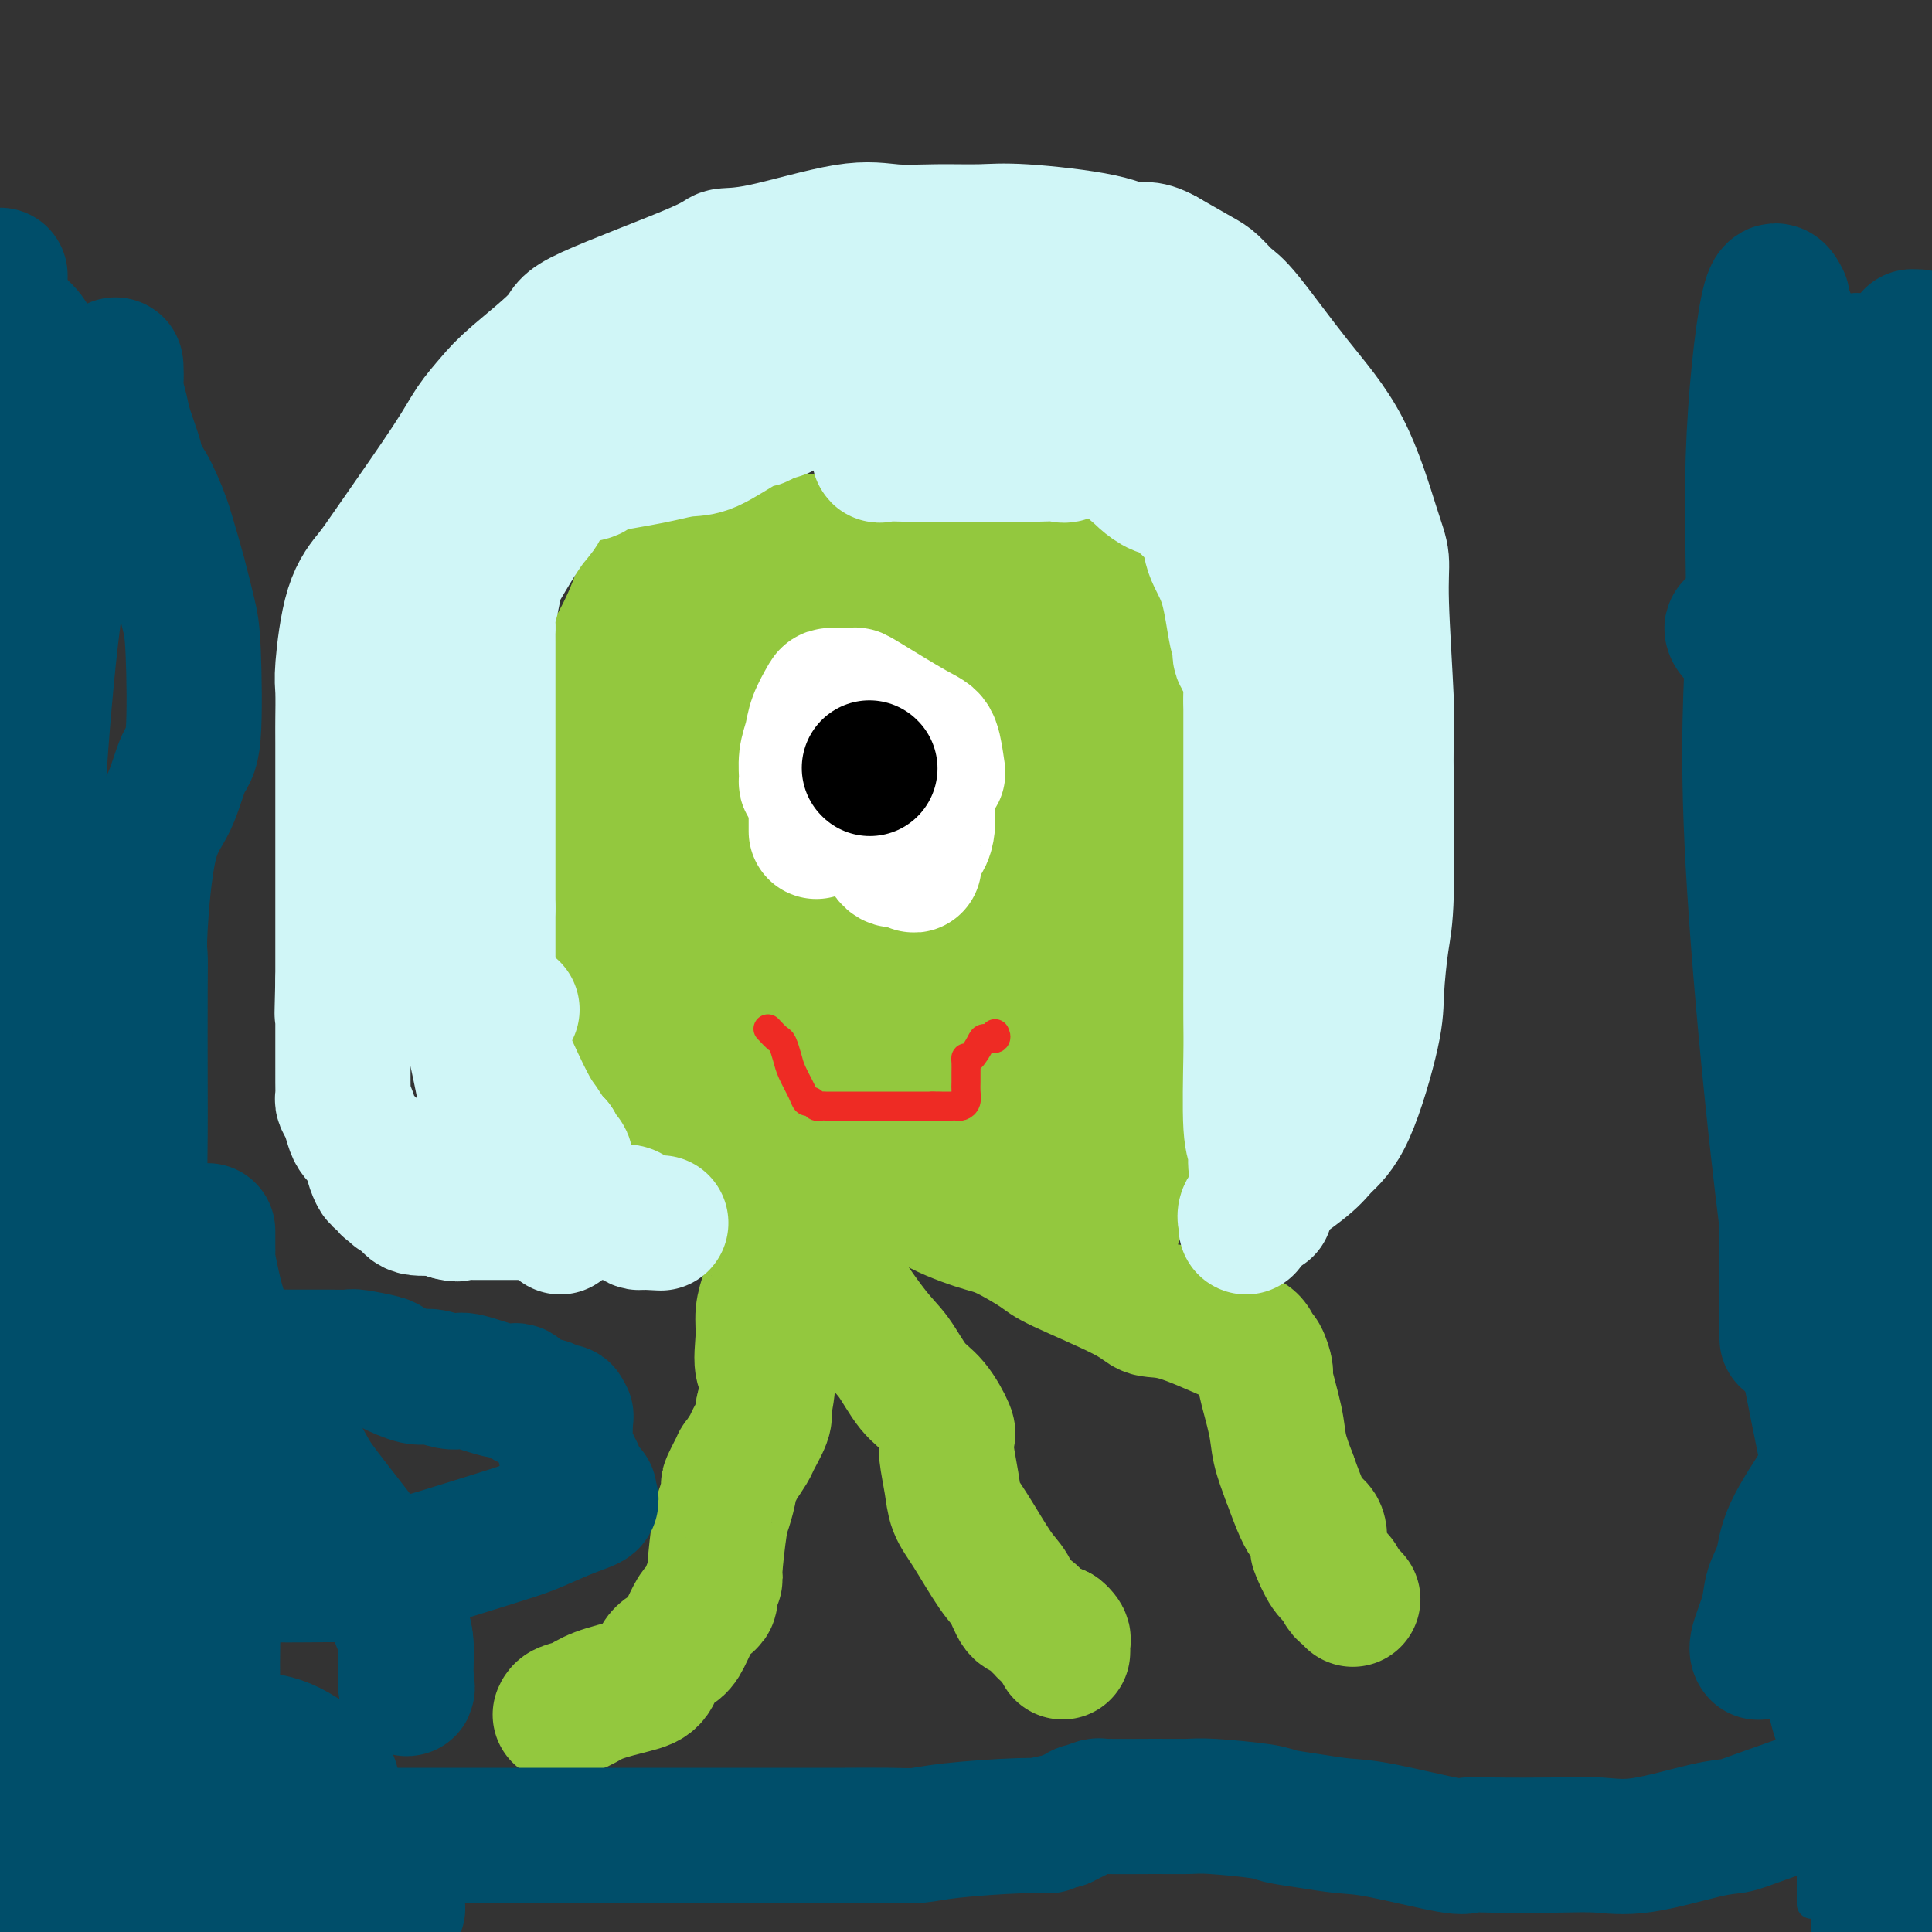<svg viewBox='0 0 400 400' version='1.1' xmlns='http://www.w3.org/2000/svg' xmlns:xlink='http://www.w3.org/1999/xlink'><rect x="0" y="0" width="400" height="400" fill="#333333" stroke="none"/><g fill='none' stroke='#93C83E' stroke-width='28' stroke-linecap='round' stroke-linejoin='round'><path d='M116,355c0.155,-0.356 0.311,-0.712 1,-1c0.689,-0.288 1.913,-0.507 3,-1c1.087,-0.493 2.038,-1.258 4,-2c1.962,-0.742 4.934,-1.460 7,-2c2.066,-0.540 3.226,-0.901 4,-2c0.774,-1.099 1.163,-2.935 2,-4c0.837,-1.065 2.122,-1.360 3,-2c0.878,-0.640 1.350,-1.624 2,-3c0.650,-1.376 1.480,-3.145 2,-4c0.520,-0.855 0.732,-0.797 1,-1c0.268,-0.203 0.593,-0.666 1,-1c0.407,-0.334 0.897,-0.537 1,-1c0.103,-0.463 -0.180,-1.185 0,-2c0.180,-0.815 0.823,-1.722 1,-2c0.177,-0.278 -0.112,0.073 0,-2c0.112,-2.073 0.627,-6.571 1,-9c0.373,-2.429 0.606,-2.788 1,-4c0.394,-1.212 0.950,-3.277 1,-4c0.050,-0.723 -0.405,-0.103 0,-1c0.405,-0.897 1.671,-3.311 2,-4c0.329,-0.689 -0.279,0.349 0,0c0.279,-0.349 1.446,-2.083 2,-3c0.554,-0.917 0.495,-1.016 1,-2c0.505,-0.984 1.573,-2.853 2,-4c0.427,-1.147 0.214,-1.574 0,-2'/><path d='M158,292c1.853,-7.929 0.485,-7.751 0,-9c-0.485,-1.249 -0.088,-3.925 0,-6c0.088,-2.075 -0.134,-3.549 0,-5c0.134,-1.451 0.624,-2.880 1,-4c0.376,-1.120 0.637,-1.931 1,-3c0.363,-1.069 0.829,-2.398 1,-3c0.171,-0.602 0.046,-0.479 0,-1c-0.046,-0.521 -0.012,-1.685 0,-2c0.012,-0.315 0.003,0.219 0,0c-0.003,-0.219 -0.001,-1.192 0,-2c0.001,-0.808 0.000,-1.451 0,-2c-0.000,-0.549 -0.000,-1.005 0,-2c0.000,-0.995 0.000,-2.529 0,-3c-0.000,-0.471 -0.000,0.121 0,0c0.000,-0.121 0.000,-0.956 0,-1c-0.000,-0.044 -0.000,0.702 0,1c0.000,0.298 0.000,0.149 0,0'/><path d='M164,255c0.220,0.000 0.441,0.000 1,0c0.559,-0.000 1.457,-0.002 2,0c0.543,0.002 0.733,0.006 1,0c0.267,-0.006 0.612,-0.023 1,0c0.388,0.023 0.819,0.087 1,0c0.181,-0.087 0.113,-0.326 0,0c-0.113,0.326 -0.271,1.218 0,2c0.271,0.782 0.970,1.455 1,2c0.030,0.545 -0.611,0.961 1,4c1.611,3.039 5.472,8.699 8,12c2.528,3.301 3.721,4.243 5,6c1.279,1.757 2.644,4.329 4,6c1.356,1.671 2.702,2.440 4,4c1.298,1.560 2.547,3.911 3,5c0.453,1.089 0.109,0.917 0,1c-0.109,0.083 0.016,0.422 0,1c-0.016,0.578 -0.174,1.394 0,3c0.174,1.606 0.679,4.003 1,6c0.321,1.997 0.456,3.593 1,5c0.544,1.407 1.496,2.624 3,5c1.504,2.376 3.558,5.911 5,8c1.442,2.089 2.270,2.730 3,4c0.730,1.270 1.361,3.167 2,4c0.639,0.833 1.284,0.601 2,1c0.716,0.399 1.501,1.427 2,2c0.499,0.573 0.711,0.690 1,1c0.289,0.310 0.655,0.814 1,1c0.345,0.186 0.670,0.053 1,0c0.330,-0.053 0.665,-0.027 1,0'/><path d='M219,338c1.464,1.182 1.124,1.636 1,2c-0.124,0.364 -0.033,0.636 0,1c0.033,0.364 0.010,0.818 0,1c-0.010,0.182 -0.005,0.091 0,0'/><path d='M180,245c0.002,-0.340 0.004,-0.680 0,-1c-0.004,-0.320 -0.013,-0.622 0,-1c0.013,-0.378 0.050,-0.834 0,-1c-0.050,-0.166 -0.185,-0.044 0,0c0.185,0.044 0.689,0.010 1,0c0.311,-0.010 0.427,0.006 1,0c0.573,-0.006 1.603,-0.032 2,0c0.397,0.032 0.160,0.124 1,1c0.840,0.876 2.755,2.536 4,3c1.245,0.464 1.818,-0.269 2,0c0.182,0.269 -0.029,1.538 2,3c2.029,1.462 6.298,3.115 9,4c2.702,0.885 3.838,1.001 6,2c2.162,0.999 5.349,2.880 7,4c1.651,1.120 1.766,1.477 5,3c3.234,1.523 9.586,4.211 13,6c3.414,1.789 3.888,2.677 5,3c1.112,0.323 2.861,0.080 6,1c3.139,0.920 7.667,3.004 10,4c2.333,0.996 2.472,0.905 3,1c0.528,0.095 1.446,0.376 2,1c0.554,0.624 0.744,1.590 1,2c0.256,0.410 0.579,0.264 1,1c0.421,0.736 0.942,2.355 1,3c0.058,0.645 -0.345,0.317 0,2c0.345,1.683 1.439,5.376 2,8c0.561,2.624 0.589,4.178 1,6c0.411,1.822 1.206,3.911 2,6'/><path d='M267,306c2.333,6.452 3.167,8.082 4,9c0.833,0.918 1.666,1.124 2,2c0.334,0.876 0.170,2.424 0,3c-0.170,0.576 -0.344,0.182 0,1c0.344,0.818 1.206,2.850 2,4c0.794,1.150 1.519,1.419 2,2c0.481,0.581 0.716,1.475 1,2c0.284,0.525 0.615,0.680 1,1c0.385,0.320 0.824,0.806 1,1c0.176,0.194 0.088,0.097 0,0'/><path d='M156,247c-0.062,-0.505 -0.124,-1.011 0,-1c0.124,0.011 0.436,0.537 0,0c-0.436,-0.537 -1.618,-2.138 -2,-3c-0.382,-0.862 0.035,-0.986 -1,-2c-1.035,-1.014 -3.523,-2.918 -5,-4c-1.477,-1.082 -1.944,-1.344 -5,-5c-3.056,-3.656 -8.700,-10.708 -12,-15c-3.300,-4.292 -4.257,-5.825 -5,-7c-0.743,-1.175 -1.271,-1.994 -2,-6c-0.729,-4.006 -1.660,-11.200 -2,-14c-0.340,-2.800 -0.090,-1.205 0,-3c0.090,-1.795 0.022,-6.981 0,-10c-0.022,-3.019 0.004,-3.870 0,-6c-0.004,-2.130 -0.039,-5.540 0,-8c0.039,-2.460 0.151,-3.972 0,-5c-0.151,-1.028 -0.566,-1.574 0,-5c0.566,-3.426 2.113,-9.732 3,-13c0.887,-3.268 1.113,-3.499 2,-5c0.887,-1.501 2.436,-4.272 4,-8c1.564,-3.728 3.144,-8.414 4,-11c0.856,-2.586 0.989,-3.071 1,-4c0.011,-0.929 -0.100,-2.300 0,-3c0.100,-0.700 0.412,-0.727 1,-1c0.588,-0.273 1.454,-0.792 2,-1c0.546,-0.208 0.773,-0.104 1,0'/><path d='M140,107c0.876,-0.362 1.064,-0.266 3,0c1.936,0.266 5.618,0.702 8,1c2.382,0.298 3.463,0.457 5,1c1.537,0.543 3.530,1.470 5,2c1.470,0.530 2.416,0.663 5,1c2.584,0.337 6.807,0.877 9,1c2.193,0.123 2.358,-0.171 5,0c2.642,0.171 7.762,0.806 11,1c3.238,0.194 4.594,-0.054 6,0c1.406,0.054 2.863,0.410 6,1c3.137,0.590 7.956,1.415 10,2c2.044,0.585 1.314,0.929 2,1c0.686,0.071 2.790,-0.133 4,0c1.210,0.133 1.528,0.603 2,1c0.472,0.397 1.100,0.720 2,1c0.900,0.280 2.072,0.516 3,1c0.928,0.484 1.611,1.214 2,2c0.389,0.786 0.482,1.626 1,3c0.518,1.374 1.459,3.280 2,5c0.541,1.720 0.681,3.254 1,5c0.319,1.746 0.818,3.703 1,6c0.182,2.297 0.049,4.934 0,7c-0.049,2.066 -0.013,3.563 0,4c0.013,0.437 0.004,-0.185 0,0c-0.004,0.185 -0.001,1.177 0,2c0.001,0.823 0.000,1.478 0,2c-0.000,0.522 -0.000,0.910 0,3c0.000,2.090 0.000,5.883 0,8c-0.000,2.117 -0.000,2.559 0,3'/><path d='M233,171c0.000,5.322 -0.000,4.126 0,4c0.000,-0.126 0.000,0.817 0,2c-0.000,1.183 -0.000,2.606 0,4c0.000,1.394 0.000,2.759 0,3c0.000,0.241 0.000,-0.640 0,0c-0.000,0.640 -0.000,2.802 0,4c0.000,1.198 0.000,1.432 0,2c-0.000,0.568 -0.000,1.471 0,3c0.000,1.529 0.000,3.683 0,5c-0.000,1.317 -0.000,1.796 0,3c0.000,1.204 0.000,3.132 0,4c-0.000,0.868 -0.000,0.676 0,1c0.000,0.324 0.000,1.166 0,2c-0.000,0.834 -0.000,1.661 0,2c0.000,0.339 0.000,0.189 0,1c-0.000,0.811 -0.000,2.583 0,4c0.000,1.417 0.000,2.481 0,3c-0.000,0.519 -0.000,0.494 0,2c0.000,1.506 0.000,4.544 0,6c-0.000,1.456 -0.000,1.331 0,2c0.000,0.669 0.000,2.132 0,3c-0.000,0.868 -0.000,1.140 0,2c0.000,0.860 0.001,2.307 0,3c-0.001,0.693 -0.003,0.630 0,1c0.003,0.370 0.012,1.171 0,2c-0.012,0.829 -0.044,1.686 0,2c0.044,0.314 0.166,0.084 0,0c-0.166,-0.084 -0.619,-0.024 -1,0c-0.381,0.024 -0.691,0.012 -1,0'/><path d='M231,241c-0.309,11.007 -0.083,3.526 0,1c0.083,-2.526 0.022,-0.096 0,1c-0.022,1.096 -0.006,0.857 0,1c0.006,0.143 0.002,0.668 0,1c-0.002,0.332 -0.001,0.470 0,1c0.001,0.530 0.002,1.452 0,2c-0.002,0.548 -0.007,0.723 0,1c0.007,0.277 0.027,0.654 0,1c-0.027,0.346 -0.101,0.659 0,1c0.101,0.341 0.377,0.711 0,1c-0.377,0.289 -1.406,0.496 -2,0c-0.594,-0.496 -0.754,-1.695 -1,-2c-0.246,-0.305 -0.577,0.286 -2,-1c-1.423,-1.286 -3.939,-4.447 -5,-6c-1.061,-1.553 -0.667,-1.498 -1,-2c-0.333,-0.502 -1.393,-1.560 -2,-2c-0.607,-0.440 -0.763,-0.261 -1,0c-0.237,0.261 -0.557,0.606 -1,1c-0.443,0.394 -1.008,0.838 -1,1c0.008,0.162 0.589,0.044 0,0c-0.589,-0.044 -2.350,-0.012 -3,0c-0.650,0.012 -0.191,0.003 -3,0c-2.809,-0.003 -8.887,-0.001 -12,0c-3.113,0.001 -3.261,0.000 -4,0c-0.739,-0.000 -2.068,-0.000 -3,0c-0.932,0.000 -1.466,0.000 -2,0'/><path d='M188,241c-4.819,0.309 -1.865,0.083 -1,0c0.865,-0.083 -0.359,-0.022 -1,0c-0.641,0.022 -0.697,0.006 -1,0c-0.303,-0.006 -0.851,-0.003 -1,0c-0.149,0.003 0.101,0.005 0,0c-0.101,-0.005 -0.551,-0.018 -1,0c-0.449,0.018 -0.895,0.065 -1,0c-0.105,-0.065 0.133,-0.244 0,-1c-0.133,-0.756 -0.635,-2.090 -2,-3c-1.365,-0.910 -3.593,-1.396 -5,-2c-1.407,-0.604 -1.994,-1.325 -4,-2c-2.006,-0.675 -5.431,-1.302 -7,-2c-1.569,-0.698 -1.282,-1.467 -2,-2c-0.718,-0.533 -2.441,-0.831 -3,-1c-0.559,-0.169 0.047,-0.209 0,-1c-0.047,-0.791 -0.748,-2.332 -1,-3c-0.252,-0.668 -0.057,-0.464 0,-2c0.057,-1.536 -0.025,-4.812 0,-7c0.025,-2.188 0.156,-3.288 0,-5c-0.156,-1.712 -0.598,-4.035 -1,-8c-0.402,-3.965 -0.763,-9.572 -1,-13c-0.237,-3.428 -0.349,-4.676 -1,-6c-0.651,-1.324 -1.841,-2.723 -2,-4c-0.159,-1.277 0.711,-2.430 0,-6c-0.711,-3.570 -3.005,-9.555 -4,-13c-0.995,-3.445 -0.691,-4.351 -1,-6c-0.309,-1.649 -1.231,-4.043 -2,-6c-0.769,-1.957 -1.384,-3.479 -2,-5'/><path d='M144,143c-2.547,-7.683 -3.415,-6.892 -4,-7c-0.585,-0.108 -0.889,-1.117 -1,-2c-0.111,-0.883 -0.030,-1.640 0,-3c0.030,-1.360 0.008,-3.324 0,-4c-0.008,-0.676 -0.002,-0.063 0,0c0.002,0.063 0.001,-0.425 0,-1c-0.001,-0.575 -0.000,-1.239 0,-1c0.000,0.239 0.000,1.381 0,2c-0.000,0.619 0.000,0.715 0,2c-0.000,1.285 -0.000,3.758 0,5c0.000,1.242 0.000,1.252 0,4c-0.000,2.748 -0.001,8.232 0,11c0.001,2.768 0.004,2.819 0,3c-0.004,0.181 -0.017,0.493 0,1c0.017,0.507 0.063,1.210 0,2c-0.063,0.790 -0.234,1.666 0,3c0.234,1.334 0.872,3.125 1,5c0.128,1.875 -0.254,3.833 0,6c0.254,2.167 1.144,4.541 2,7c0.856,2.459 1.679,5.001 2,7c0.321,1.999 0.138,3.453 1,7c0.862,3.547 2.767,9.185 4,14c1.233,4.815 1.795,8.806 2,11c0.205,2.194 0.055,2.591 0,4c-0.055,1.409 -0.015,3.831 0,5c0.015,1.169 0.004,1.084 0,2c-0.004,0.916 -0.001,2.833 0,4c0.001,1.167 0.001,1.583 0,2'/><path d='M151,232c-0.125,2.856 -0.436,1.498 0,1c0.436,-0.498 1.619,-0.134 2,0c0.381,0.134 -0.041,0.038 0,0c0.041,-0.038 0.543,-0.020 1,0c0.457,0.020 0.869,0.040 1,0c0.131,-0.040 -0.017,-0.140 0,-1c0.017,-0.860 0.201,-2.481 0,-4c-0.201,-1.519 -0.786,-2.937 -2,-7c-1.214,-4.063 -3.057,-10.770 -4,-15c-0.943,-4.230 -0.985,-5.984 -1,-8c-0.015,-2.016 -0.004,-4.293 0,-6c0.004,-1.707 0.001,-2.843 0,-6c-0.001,-3.157 -0.000,-8.335 0,-11c0.000,-2.665 0.000,-2.818 0,-4c-0.000,-1.182 -0.000,-3.395 0,-5c0.000,-1.605 -0.000,-2.604 0,-5c0.000,-2.396 0.000,-6.191 0,-8c-0.000,-1.809 -0.001,-1.634 0,-2c0.001,-0.366 0.003,-1.273 0,-2c-0.003,-0.727 -0.012,-1.274 0,-2c0.012,-0.726 0.043,-1.629 0,-2c-0.043,-0.371 -0.161,-0.208 0,0c0.161,0.208 0.600,0.461 1,0c0.400,-0.461 0.759,-1.637 1,-2c0.241,-0.363 0.364,0.088 1,0c0.636,-0.088 1.787,-0.716 2,-1c0.213,-0.284 -0.510,-0.224 0,-1c0.510,-0.776 2.255,-2.388 4,-4'/><path d='M157,137c1.559,-1.238 0.956,-0.332 1,-1c0.044,-0.668 0.734,-2.911 1,-4c0.266,-1.089 0.109,-1.024 0,-1c-0.109,0.024 -0.171,0.006 0,0c0.171,-0.006 0.575,-0.002 1,0c0.425,0.002 0.872,0.000 1,0c0.128,-0.000 -0.064,-0.000 1,0c1.064,0.000 3.382,0.000 5,0c1.618,-0.000 2.536,-0.000 3,0c0.464,0.000 0.476,0.000 2,0c1.524,-0.000 4.562,-0.000 6,0c1.438,0.000 1.277,0.001 3,0c1.723,-0.001 5.331,-0.003 7,0c1.669,0.003 1.400,0.010 2,0c0.600,-0.010 2.068,-0.038 3,0c0.932,0.038 1.329,0.143 2,0c0.671,-0.143 1.618,-0.532 3,0c1.382,0.532 3.201,1.985 4,3c0.799,1.015 0.580,1.591 1,2c0.420,0.409 1.480,0.649 2,1c0.520,0.351 0.501,0.813 1,2c0.499,1.187 1.517,3.100 2,4c0.483,0.900 0.430,0.789 1,1c0.570,0.211 1.761,0.744 2,1c0.239,0.256 -0.476,0.234 0,1c0.476,0.766 2.141,2.318 3,3c0.859,0.682 0.911,0.492 1,1c0.089,0.508 0.216,1.714 1,3c0.784,1.286 2.224,2.653 3,4c0.776,1.347 0.888,2.673 1,4'/><path d='M220,161c3.403,4.839 0.912,1.937 0,3c-0.912,1.063 -0.244,6.093 0,9c0.244,2.907 0.065,3.692 0,5c-0.065,1.308 -0.018,3.138 0,6c0.018,2.862 0.005,6.757 0,9c-0.005,2.243 -0.001,2.833 0,4c0.001,1.167 0.000,2.912 0,5c-0.000,2.088 -0.000,4.519 0,6c0.000,1.481 0.000,2.011 0,3c-0.000,0.989 0.000,2.436 0,4c-0.000,1.564 -0.000,3.245 0,4c0.000,0.755 0.000,0.583 0,1c-0.000,0.417 -0.000,1.422 0,2c0.000,0.578 0.001,0.729 0,1c-0.001,0.271 -0.005,0.661 0,1c0.005,0.339 0.020,0.627 0,1c-0.020,0.373 -0.074,0.832 0,1c0.074,0.168 0.277,0.045 0,0c-0.277,-0.045 -1.033,-0.012 -2,0c-0.967,0.012 -2.144,0.003 -3,0c-0.856,-0.003 -1.392,-0.001 -2,0c-0.608,0.001 -1.288,-0.001 -2,0c-0.712,0.001 -1.457,0.003 -3,0c-1.543,-0.003 -3.885,-0.010 -5,0c-1.115,0.010 -1.003,0.039 -2,0c-0.997,-0.039 -3.102,-0.144 -4,0c-0.898,0.144 -0.588,0.539 -2,0c-1.412,-0.539 -4.546,-2.011 -6,-3c-1.454,-0.989 -1.227,-1.494 -1,-2'/><path d='M188,221c-1.724,-1.058 -1.534,-1.204 -2,-2c-0.466,-0.796 -1.589,-2.242 -2,-3c-0.411,-0.758 -0.111,-0.829 0,-1c0.111,-0.171 0.031,-0.443 0,-1c-0.031,-0.557 -0.015,-1.399 0,-2c0.015,-0.601 0.029,-0.962 0,-1c-0.029,-0.038 -0.102,0.248 0,0c0.102,-0.248 0.378,-1.031 0,-2c-0.378,-0.969 -1.410,-2.125 -2,-3c-0.590,-0.875 -0.736,-1.468 -1,-3c-0.264,-1.532 -0.645,-4.003 -1,-6c-0.355,-1.997 -0.684,-3.521 -1,-5c-0.316,-1.479 -0.621,-2.914 -1,-5c-0.379,-2.086 -0.834,-4.824 -1,-6c-0.166,-1.176 -0.045,-0.790 0,-1c0.045,-0.210 0.012,-1.018 0,-2c-0.012,-0.982 -0.003,-2.140 0,-3c0.003,-0.860 0.002,-1.421 0,-3c-0.002,-1.579 -0.004,-4.175 0,-6c0.004,-1.825 0.015,-2.880 0,-4c-0.015,-1.120 -0.056,-2.307 0,-3c0.056,-0.693 0.211,-0.893 0,-2c-0.211,-1.107 -0.786,-3.120 -1,-4c-0.214,-0.880 -0.068,-0.628 0,-1c0.068,-0.372 0.057,-1.369 0,-2c-0.057,-0.631 -0.159,-0.894 0,-1c0.159,-0.106 0.580,-0.053 1,0'/><path d='M177,149c0.102,-4.840 0.355,-0.938 1,1c0.645,1.938 1.680,1.914 2,2c0.320,0.086 -0.076,0.281 1,1c1.076,0.719 3.623,1.960 5,3c1.377,1.040 1.585,1.879 2,2c0.415,0.121 1.036,-0.475 2,0c0.964,0.475 2.272,2.022 3,3c0.728,0.978 0.877,1.388 1,2c0.123,0.612 0.222,1.426 1,4c0.778,2.574 2.237,6.907 3,9c0.763,2.093 0.831,1.945 3,5c2.169,3.055 6.438,9.312 8,12c1.562,2.688 0.418,1.805 0,3c-0.418,1.195 -0.110,4.468 0,6c0.110,1.532 0.023,1.324 0,2c-0.023,0.676 0.018,2.235 0,3c-0.018,0.765 -0.094,0.736 0,1c0.094,0.264 0.359,0.822 0,1c-0.359,0.178 -1.342,-0.024 -2,0c-0.658,0.024 -0.991,0.275 -1,0c-0.009,-0.275 0.305,-1.074 0,-1c-0.305,0.074 -1.230,1.021 -2,-2c-0.770,-3.021 -1.385,-10.011 -2,-17'/><path d='M202,189c-0.944,-5.149 -0.804,-8.022 -1,-9c-0.196,-0.978 -0.728,-0.062 -1,0c-0.272,0.062 -0.283,-0.732 0,0c0.283,0.732 0.860,2.989 1,4c0.140,1.011 -0.159,0.775 0,2c0.159,1.225 0.775,3.911 1,7c0.225,3.089 0.060,6.582 0,9c-0.060,2.418 -0.016,3.761 0,5c0.016,1.239 0.004,2.374 0,3c-0.004,0.626 -0.001,0.742 0,1c0.001,0.258 0.000,0.657 0,1c-0.000,0.343 -0.000,0.631 0,1c0.000,0.369 0.000,0.820 0,1c-0.000,0.180 -0.000,0.090 0,0'/></g>
<g fill='none' stroke='#FFFFFF' stroke-width='28' stroke-linecap='round' stroke-linejoin='round'><path d='M174,149c-1.290,0.099 -2.580,0.197 -3,1c-0.420,0.803 0.031,2.309 0,3c-0.031,0.691 -0.545,0.567 -1,1c-0.455,0.433 -0.851,1.423 -1,2c-0.149,0.577 -0.050,0.742 0,1c0.050,0.258 0.051,0.609 0,1c-0.051,0.391 -0.155,0.823 0,1c0.155,0.177 0.567,0.100 1,0c0.433,-0.100 0.887,-0.223 1,0c0.113,0.223 -0.114,0.792 0,1c0.114,0.208 0.571,0.056 1,0c0.429,-0.056 0.832,-0.015 2,0c1.168,0.015 3.101,0.004 4,0c0.899,-0.004 0.765,-0.001 1,0c0.235,0.001 0.839,0.000 1,0c0.161,-0.000 -0.122,-0.000 0,0c0.122,0.000 0.648,0.000 1,0c0.352,-0.000 0.529,-0.000 1,0c0.471,0.000 1.235,0.000 2,0'/><path d='M184,160c3.134,0.155 3.470,0.041 4,0c0.530,-0.041 1.253,-0.010 2,0c0.747,0.010 1.518,-0.001 2,0c0.482,0.001 0.674,0.012 1,0c0.326,-0.012 0.787,-0.049 1,0c0.213,0.049 0.177,0.185 0,-1c-0.177,-1.185 -0.495,-3.691 -1,-5c-0.505,-1.309 -1.197,-1.423 -4,-3c-2.803,-1.577 -7.717,-4.619 -10,-6c-2.283,-1.381 -1.934,-1.102 -2,-1c-0.066,0.102 -0.547,0.027 -1,0c-0.453,-0.027 -0.880,-0.007 -1,0c-0.120,0.007 0.066,-0.000 0,0c-0.066,0.000 -0.385,0.008 -1,0c-0.615,-0.008 -1.528,-0.033 -2,0c-0.472,0.033 -0.505,0.124 -1,1c-0.495,0.876 -1.454,2.536 -2,4c-0.546,1.464 -0.679,2.732 -1,4c-0.321,1.268 -0.829,2.536 -1,4c-0.171,1.464 -0.004,3.124 0,4c0.004,0.876 -0.153,0.967 0,1c0.153,0.033 0.618,0.009 1,0c0.382,-0.009 0.681,-0.003 1,0c0.319,0.003 0.660,0.001 1,0'/><path d='M170,162c0.853,0.757 1.485,0.150 2,0c0.515,-0.150 0.911,0.156 1,0c0.089,-0.156 -0.131,-0.774 0,-1c0.131,-0.226 0.613,-0.061 1,0c0.387,0.061 0.678,0.016 1,0c0.322,-0.016 0.674,-0.004 1,0c0.326,0.004 0.627,0.002 2,0c1.373,-0.002 3.818,-0.002 5,0c1.182,0.002 1.101,0.007 1,0c-0.101,-0.007 -0.223,-0.026 0,0c0.223,0.026 0.791,0.095 1,0c0.209,-0.095 0.057,-0.355 0,-1c-0.057,-0.645 -0.021,-1.676 0,-2c0.021,-0.324 0.027,0.057 0,0c-0.027,-0.057 -0.089,-0.553 0,-1c0.089,-0.447 0.327,-0.844 0,-1c-0.327,-0.156 -1.219,-0.071 -2,0c-0.781,0.071 -1.452,0.130 -2,0c-0.548,-0.130 -0.971,-0.447 -2,0c-1.029,0.447 -2.662,1.659 -4,2c-1.338,0.341 -2.382,-0.188 -3,0c-0.618,0.188 -0.809,1.094 -1,2'/><path d='M171,160c-1.238,1.086 -0.335,1.800 0,2c0.335,0.200 0.100,-0.115 0,0c-0.100,0.115 -0.065,0.660 0,1c0.065,0.340 0.160,0.477 1,1c0.840,0.523 2.424,1.434 3,2c0.576,0.566 0.143,0.787 0,1c-0.143,0.213 0.003,0.417 1,1c0.997,0.583 2.845,1.543 4,3c1.155,1.457 1.618,3.410 2,4c0.382,0.590 0.684,-0.182 1,0c0.316,0.182 0.645,1.317 1,2c0.355,0.683 0.734,0.915 1,1c0.266,0.085 0.418,0.023 1,0c0.582,-0.023 1.595,-0.007 2,0c0.405,0.007 0.203,0.003 0,0'/><path d='M188,178c2.562,2.548 0.466,-0.084 0,-1c-0.466,-0.916 0.698,-0.118 1,0c0.302,0.118 -0.259,-0.445 0,-1c0.259,-0.555 1.337,-1.102 2,-2c0.663,-0.898 0.911,-2.147 1,-3c0.089,-0.853 0.021,-1.311 0,-2c-0.021,-0.689 0.007,-1.610 0,-2c-0.007,-0.390 -0.047,-0.248 0,-1c0.047,-0.752 0.182,-2.398 0,-3c-0.182,-0.602 -0.679,-0.161 -1,0c-0.321,0.161 -0.464,0.043 -1,0c-0.536,-0.043 -1.464,-0.012 -2,0c-0.536,0.012 -0.679,0.003 -1,0c-0.321,-0.003 -0.820,-0.001 -2,0c-1.180,0.001 -3.041,0.000 -4,0c-0.959,-0.000 -1.017,-0.000 -1,0c0.017,0.000 0.110,0.000 0,0c-0.110,-0.000 -0.423,-0.000 -1,0c-0.577,0.000 -1.420,0.000 -2,0c-0.580,-0.000 -0.898,-0.000 -1,0c-0.102,0.000 0.011,0.000 -1,0c-1.011,-0.000 -3.146,-0.000 -4,0c-0.854,0.000 -0.427,0.000 0,0'/><path d='M171,163c-3.415,0.004 -1.451,0.015 -1,0c0.451,-0.015 -0.611,-0.055 -1,0c-0.389,0.055 -0.104,0.205 0,1c0.104,0.795 0.028,2.237 0,3c-0.028,0.763 -0.007,0.849 0,1c0.007,0.151 0.002,0.366 0,1c-0.002,0.634 -0.001,1.685 0,2c0.001,0.315 0.000,-0.108 0,0c-0.000,0.108 -0.000,0.745 0,1c0.000,0.255 0.000,0.127 0,0'/></g>
<g fill='none' stroke='#000000' stroke-width='28' stroke-linecap='round' stroke-linejoin='round'><path d='M180,159c0.000,0.000 0.100,0.100 0.1,0.1'/></g>
<g fill='none' stroke='#D0F6F7' stroke-width='28' stroke-linecap='round' stroke-linejoin='round'><path d='M258,254c0.060,-0.252 0.120,-0.504 0,-1c-0.120,-0.496 -0.421,-1.237 0,-2c0.421,-0.763 1.563,-1.547 2,-2c0.437,-0.453 0.170,-0.574 2,-2c1.830,-1.426 5.758,-4.158 8,-6c2.242,-1.842 2.800,-2.796 4,-4c1.200,-1.204 3.043,-2.660 5,-7c1.957,-4.340 4.027,-11.565 5,-16c0.973,-4.435 0.849,-6.078 1,-9c0.151,-2.922 0.577,-7.121 1,-10c0.423,-2.879 0.841,-4.439 1,-10c0.159,-5.561 0.058,-15.123 0,-21c-0.058,-5.877 -0.072,-8.067 0,-10c0.072,-1.933 0.228,-3.607 0,-9c-0.228,-5.393 -0.842,-14.504 -1,-20c-0.158,-5.496 0.141,-7.378 0,-9c-0.141,-1.622 -0.722,-2.986 -2,-7c-1.278,-4.014 -3.252,-10.679 -6,-16c-2.748,-5.321 -6.269,-9.297 -10,-14c-3.731,-4.703 -7.671,-10.133 -10,-13c-2.329,-2.867 -3.047,-3.170 -4,-4c-0.953,-0.830 -2.141,-2.185 -3,-3c-0.859,-0.815 -1.388,-1.090 -3,-2c-1.612,-0.910 -4.306,-2.455 -7,-4'/><path d='M241,53c-3.793,-2.149 -4.776,-1.021 -6,-1c-1.224,0.021 -2.688,-1.065 -7,-2c-4.312,-0.935 -11.472,-1.718 -16,-2c-4.528,-0.282 -6.425,-0.061 -9,0c-2.575,0.061 -5.829,-0.037 -9,0c-3.171,0.037 -6.259,0.209 -9,0c-2.741,-0.209 -5.135,-0.800 -10,0c-4.865,0.800 -12.199,2.989 -17,4c-4.801,1.011 -7.067,0.843 -8,1c-0.933,0.157 -0.531,0.638 -6,3c-5.469,2.362 -16.809,6.605 -22,9c-5.191,2.395 -4.233,2.941 -6,5c-1.767,2.059 -6.258,5.632 -9,8c-2.742,2.368 -3.734,3.531 -5,5c-1.266,1.469 -2.808,3.242 -4,5c-1.192,1.758 -2.036,3.500 -5,8c-2.964,4.500 -8.048,11.758 -11,16c-2.952,4.242 -3.772,5.469 -5,7c-1.228,1.531 -2.865,3.367 -4,7c-1.135,3.633 -1.768,9.063 -2,12c-0.232,2.937 -0.062,3.380 0,5c0.062,1.620 0.017,4.417 0,6c-0.017,1.583 -0.004,1.951 0,5c0.004,3.049 0.001,8.780 0,12c-0.001,3.220 -0.000,3.931 0,5c0.000,1.069 0.000,2.496 0,6c-0.000,3.504 -0.000,9.083 0,12c0.000,2.917 0.000,3.170 0,4c-0.000,0.830 -0.000,2.237 0,4c0.000,1.763 0.000,3.881 0,6'/><path d='M71,203c-0.309,12.368 -0.083,4.788 0,2c0.083,-2.788 0.022,-0.785 0,1c-0.022,1.785 -0.006,3.353 0,4c0.006,0.647 0.002,0.373 0,1c-0.002,0.627 -0.000,2.156 0,3c0.000,0.844 0.000,1.002 0,1c-0.000,-0.002 0.000,-0.165 0,0c-0.000,0.165 -0.001,0.660 0,1c0.001,0.340 0.003,0.527 0,2c-0.003,1.473 -0.012,4.233 0,6c0.012,1.767 0.044,2.542 0,3c-0.044,0.458 -0.163,0.599 0,1c0.163,0.401 0.608,1.063 1,2c0.392,0.937 0.731,2.151 1,3c0.269,0.849 0.467,1.334 1,2c0.533,0.666 1.399,1.513 2,2c0.601,0.487 0.935,0.613 1,1c0.065,0.387 -0.141,1.035 0,2c0.141,0.965 0.629,2.249 1,3c0.371,0.751 0.626,0.971 1,1c0.374,0.029 0.869,-0.132 1,0c0.131,0.132 -0.102,0.559 0,1c0.102,0.441 0.538,0.896 1,1c0.462,0.104 0.950,-0.145 1,0c0.050,0.145 -0.337,0.682 0,1c0.337,0.318 1.400,0.415 2,1c0.600,0.585 0.739,1.657 2,2c1.261,0.343 3.646,-0.045 5,0c1.354,0.045 1.677,0.522 2,1'/><path d='M93,251c2.107,0.619 1.875,0.166 2,0c0.125,-0.166 0.606,-0.044 1,0c0.394,0.044 0.701,0.012 1,0c0.299,-0.012 0.591,-0.003 1,0c0.409,0.003 0.934,0.001 2,0c1.066,-0.001 2.674,-0.000 4,0c1.326,0.000 2.370,0.000 3,0c0.630,-0.000 0.845,-0.000 1,0c0.155,0.000 0.248,0.000 1,0c0.752,-0.000 2.161,-0.000 3,0c0.839,0.000 1.106,0.000 1,0c-0.106,-0.000 -0.587,-0.000 0,0c0.587,0.000 2.241,-0.000 3,0c0.759,0.000 0.623,0.000 1,0c0.377,-0.000 1.266,-0.000 2,0c0.734,0.000 1.311,0.000 2,0c0.689,-0.000 1.490,-0.000 2,0c0.510,0.000 0.731,0.000 1,0c0.269,-0.000 0.587,-0.001 1,0c0.413,0.001 0.923,0.003 1,0c0.077,-0.003 -0.278,-0.011 0,0c0.278,0.011 1.188,0.042 2,0c0.812,-0.042 1.527,-0.155 2,0c0.473,0.155 0.704,0.580 1,1c0.296,0.420 0.656,0.834 1,1c0.344,0.166 0.672,0.083 1,0'/><path d='M133,253c6.667,0.333 3.333,0.167 0,0'/><path d='M116,254c0.322,-0.640 0.645,-1.280 0,-2c-0.645,-0.720 -2.257,-1.522 -3,-2c-0.743,-0.478 -0.617,-0.634 -2,-3c-1.383,-2.366 -4.276,-6.943 -6,-10c-1.724,-3.057 -2.280,-4.595 -3,-7c-0.720,-2.405 -1.604,-5.677 -2,-8c-0.396,-2.323 -0.302,-3.697 -1,-8c-0.698,-4.303 -2.187,-11.534 -3,-15c-0.813,-3.466 -0.951,-3.166 -1,-4c-0.049,-0.834 -0.011,-2.801 0,-4c0.011,-1.199 -0.005,-1.630 0,-2c0.005,-0.370 0.032,-0.681 0,-1c-0.032,-0.319 -0.121,-0.648 0,1c0.121,1.648 0.453,5.271 1,8c0.547,2.729 1.309,4.563 2,6c0.691,1.437 1.309,2.478 2,6c0.691,3.522 1.453,9.526 2,13c0.547,3.474 0.879,4.419 1,6c0.121,1.581 0.032,3.799 0,5c-0.032,1.201 -0.007,1.386 0,2c0.007,0.614 -0.004,1.656 0,2c0.004,0.344 0.022,-0.011 0,0c-0.022,0.011 -0.083,0.388 0,0c0.083,-0.388 0.309,-1.539 0,-3c-0.309,-1.461 -1.155,-3.230 -2,-5'/><path d='M101,229c-0.877,-4.123 -2.069,-10.432 -3,-14c-0.931,-3.568 -1.600,-4.397 -2,-6c-0.400,-1.603 -0.532,-3.981 -1,-6c-0.468,-2.019 -1.273,-3.678 -2,-5c-0.727,-1.322 -1.377,-2.308 -2,-4c-0.623,-1.692 -1.221,-4.091 -2,-5c-0.779,-0.909 -1.740,-0.327 -2,0c-0.260,0.327 0.181,0.400 0,0c-0.181,-0.400 -0.984,-1.272 0,1c0.984,2.272 3.753,7.689 7,13c3.247,5.311 6.971,10.515 9,14c2.029,3.485 2.365,5.249 3,7c0.635,1.751 1.571,3.489 3,6c1.429,2.511 3.352,5.797 4,7c0.648,1.203 0.021,0.324 0,0c-0.021,-0.324 0.566,-0.093 1,0c0.434,0.093 0.717,0.046 1,0'/><path d='M115,237c3.976,7.601 0.917,2.604 0,1c-0.917,-1.604 0.309,0.184 1,1c0.691,0.816 0.846,0.658 1,1c0.154,0.342 0.305,1.184 0,1c-0.305,-0.184 -1.068,-1.393 -2,-3c-0.932,-1.607 -2.034,-3.610 -3,-5c-0.966,-1.390 -1.796,-2.165 -5,-9c-3.204,-6.835 -8.782,-19.730 -12,-26c-3.218,-6.270 -4.078,-5.915 -6,-12c-1.922,-6.085 -4.907,-18.611 -6,-24c-1.093,-5.389 -0.293,-3.643 0,-4c0.293,-0.357 0.079,-2.818 0,-4c-0.079,-1.182 -0.022,-1.087 0,-2c0.022,-0.913 0.009,-2.835 0,-4c-0.009,-1.165 -0.014,-1.572 0,-2c0.014,-0.428 0.047,-0.875 0,-1c-0.047,-0.125 -0.174,0.072 0,0c0.174,-0.072 0.649,-0.413 1,-1c0.351,-0.587 0.578,-1.421 1,-2c0.422,-0.579 1.039,-0.903 1,-1c-0.039,-0.097 -0.734,0.035 0,-1c0.734,-1.035 2.895,-3.236 4,-5c1.105,-1.764 1.152,-3.091 2,-4c0.848,-0.909 2.498,-1.398 3,-2c0.502,-0.602 -0.142,-1.315 0,-2c0.142,-0.685 1.071,-1.343 2,-2'/><path d='M97,125c2.392,-3.679 1.373,-2.878 1,-3c-0.373,-0.122 -0.100,-1.168 0,-2c0.100,-0.832 0.025,-1.451 0,-2c-0.025,-0.549 -0.002,-1.029 0,-2c0.002,-0.971 -0.017,-2.433 0,-3c0.017,-0.567 0.068,-0.240 0,-1c-0.068,-0.760 -0.257,-2.607 0,-3c0.257,-0.393 0.958,0.669 2,0c1.042,-0.669 2.425,-3.069 3,-4c0.575,-0.931 0.342,-0.393 1,-1c0.658,-0.607 2.206,-2.358 3,-3c0.794,-0.642 0.832,-0.175 1,0c0.168,0.175 0.464,0.058 1,0c0.536,-0.058 1.311,-0.057 2,0c0.689,0.057 1.293,0.170 2,0c0.707,-0.170 1.518,-0.624 2,-1c0.482,-0.376 0.636,-0.674 2,-1c1.364,-0.326 3.939,-0.679 5,-1c1.061,-0.321 0.607,-0.611 1,-1c0.393,-0.389 1.634,-0.879 2,-1c0.366,-0.121 -0.142,0.125 1,0c1.142,-0.125 3.934,-0.622 6,-1c2.066,-0.378 3.407,-0.636 5,-1c1.593,-0.364 3.436,-0.832 5,-1c1.564,-0.168 2.847,-0.034 5,-1c2.153,-0.966 5.176,-3.032 7,-4c1.824,-0.968 2.448,-0.837 3,-1c0.552,-0.163 1.033,-0.621 2,-1c0.967,-0.379 2.419,-0.680 3,-1c0.581,-0.320 0.290,-0.660 0,-1'/><path d='M162,84c3.060,-1.369 3.209,-0.791 4,-1c0.791,-0.209 2.225,-1.204 3,-2c0.775,-0.796 0.891,-1.392 2,-2c1.109,-0.608 3.211,-1.228 4,-2c0.789,-0.772 0.266,-1.695 2,-3c1.734,-1.305 5.726,-2.990 8,-4c2.274,-1.010 2.830,-1.343 4,-2c1.170,-0.657 2.955,-1.637 4,-2c1.045,-0.363 1.351,-0.108 2,0c0.649,0.108 1.641,0.070 2,0c0.359,-0.070 0.084,-0.173 0,0c-0.084,0.173 0.024,0.622 0,1c-0.024,0.378 -0.180,0.686 0,1c0.180,0.314 0.695,0.634 1,1c0.305,0.366 0.399,0.776 1,1c0.601,0.224 1.710,0.261 3,1c1.290,0.739 2.760,2.182 4,3c1.240,0.818 2.250,1.013 5,3c2.750,1.987 7.240,5.766 10,8c2.760,2.234 3.788,2.924 5,4c1.212,1.076 2.606,2.538 4,4'/><path d='M230,93c6.543,5.416 6.402,5.455 7,6c0.598,0.545 1.937,1.596 3,2c1.063,0.404 1.850,0.160 2,0c0.150,-0.160 -0.335,-0.236 1,1c1.335,1.236 4.492,3.784 6,6c1.508,2.216 1.368,4.101 2,6c0.632,1.899 2.037,3.813 3,7c0.963,3.187 1.484,7.648 2,10c0.516,2.352 1.027,2.596 1,3c-0.027,0.404 -0.592,0.969 0,2c0.592,1.031 2.341,2.530 3,4c0.659,1.470 0.229,2.911 0,4c-0.229,1.089 -0.257,1.825 0,3c0.257,1.175 0.800,2.789 1,4c0.200,1.211 0.057,2.018 0,3c-0.057,0.982 -0.026,2.138 0,3c0.026,0.862 0.049,1.428 0,2c-0.049,0.572 -0.171,1.148 0,3c0.171,1.852 0.634,4.980 1,7c0.366,2.020 0.634,2.934 1,4c0.366,1.066 0.830,2.285 1,5c0.170,2.715 0.046,6.926 0,9c-0.046,2.074 -0.012,2.010 0,3c0.012,0.990 0.003,3.033 0,4c-0.003,0.967 -0.001,0.857 0,3c0.001,2.143 0.000,6.537 0,9c-0.000,2.463 -0.000,2.994 0,4c0.000,1.006 0.000,2.486 0,5c-0.000,2.514 -0.000,6.061 0,8c0.000,1.939 0.000,2.268 0,3c-0.000,0.732 -0.000,1.866 0,3'/><path d='M264,229c0.453,15.335 -0.415,9.174 -1,8c-0.585,-1.174 -0.889,2.639 -1,5c-0.111,2.361 -0.030,3.271 0,4c0.030,0.729 0.008,1.278 0,2c-0.008,0.722 -0.001,1.616 0,2c0.001,0.384 -0.002,0.256 0,0c0.002,-0.256 0.011,-0.641 0,-1c-0.011,-0.359 -0.040,-0.690 0,-1c0.040,-0.310 0.151,-0.597 0,-1c-0.151,-0.403 -0.562,-0.921 -1,-2c-0.438,-1.079 -0.902,-2.717 -1,-4c-0.098,-1.283 0.170,-2.210 0,-3c-0.170,-0.790 -0.778,-1.441 -1,-5c-0.222,-3.559 -0.060,-10.024 0,-14c0.060,-3.976 0.016,-5.461 0,-8c-0.016,-2.539 -0.004,-6.130 0,-9c0.004,-2.870 0.001,-5.019 0,-8c-0.001,-2.981 -0.000,-6.794 0,-9c0.000,-2.206 0.000,-2.807 0,-5c-0.000,-2.193 -0.000,-5.980 0,-10c0.000,-4.020 0.000,-8.275 0,-12c-0.000,-3.725 -0.000,-6.922 0,-9c0.000,-2.078 0.000,-3.039 0,-4'/><path d='M259,145c-0.000,-14.303 -0.000,-6.060 0,-5c0.000,1.060 0.000,-5.063 0,-8c-0.000,-2.937 -0.000,-2.688 0,-3c0.000,-0.312 0.001,-1.185 0,-3c-0.001,-1.815 -0.003,-4.572 0,-6c0.003,-1.428 0.013,-1.526 0,-2c-0.013,-0.474 -0.048,-1.325 0,-2c0.048,-0.675 0.178,-1.173 0,-2c-0.178,-0.827 -0.665,-1.981 -1,-3c-0.335,-1.019 -0.518,-1.901 -1,-3c-0.482,-1.099 -1.261,-2.413 -2,-4c-0.739,-1.587 -1.436,-3.447 -2,-5c-0.564,-1.553 -0.994,-2.798 -3,-4c-2.006,-1.202 -5.586,-2.361 -8,-3c-2.414,-0.639 -3.660,-0.760 -5,-1c-1.340,-0.240 -2.774,-0.600 -4,-1c-1.226,-0.400 -2.244,-0.839 -3,-1c-0.756,-0.161 -1.250,-0.043 -3,0c-1.750,0.043 -4.755,0.012 -6,0c-1.245,-0.012 -0.729,-0.003 -1,0c-0.271,0.003 -1.328,0.001 -3,0c-1.672,-0.001 -3.959,-0.000 -6,0c-2.041,0.000 -3.835,0.000 -5,0c-1.165,-0.000 -1.702,-0.000 -4,0c-2.298,0.000 -6.358,0.000 -8,0c-1.642,-0.000 -0.865,-0.000 -1,0c-0.135,0.000 -1.181,0.000 -2,0c-0.819,-0.000 -1.409,-0.000 -2,0'/><path d='M189,89c-6.400,0.181 -1.901,0.635 -1,1c0.901,0.365 -1.797,0.641 -3,1c-1.203,0.359 -0.910,0.800 -1,1c-0.090,0.200 -0.562,0.159 -1,0c-0.438,-0.159 -0.843,-0.435 -1,0c-0.157,0.435 -0.067,1.581 0,2c0.067,0.419 0.113,0.112 1,0c0.887,-0.112 2.617,-0.030 4,0c1.383,0.030 2.419,0.008 4,0c1.581,-0.008 3.708,-0.002 5,0c1.292,0.002 1.749,0.001 3,0c1.251,-0.001 3.295,0.000 4,0c0.705,-0.000 0.069,-0.001 1,0c0.931,0.001 3.427,0.002 5,0c1.573,-0.002 2.221,-0.009 3,0c0.779,0.009 1.687,0.032 3,0c1.313,-0.032 3.031,-0.119 4,0c0.969,0.119 1.188,0.446 2,0c0.812,-0.446 2.218,-1.663 3,-2c0.782,-0.337 0.942,0.208 1,0c0.058,-0.208 0.016,-1.169 0,-2c-0.016,-0.831 -0.004,-1.531 0,-2c0.004,-0.469 0.001,-0.705 0,-1c-0.001,-0.295 -0.001,-0.647 0,-1'/><path d='M225,86c0.161,-1.608 0.064,-2.629 0,-3c-0.064,-0.371 -0.096,-0.091 0,0c0.096,0.091 0.321,-0.006 0,-1c-0.321,-0.994 -1.188,-2.886 -2,-4c-0.812,-1.114 -1.568,-1.449 -2,-2c-0.432,-0.551 -0.538,-1.318 -1,-2c-0.462,-0.682 -1.279,-1.279 -3,-3c-1.721,-1.721 -4.345,-4.566 -6,-6c-1.655,-1.434 -2.340,-1.456 -3,-2c-0.660,-0.544 -1.294,-1.610 -2,-2c-0.706,-0.390 -1.485,-0.104 -2,0c-0.515,0.104 -0.768,0.026 -1,0c-0.232,-0.026 -0.444,-0.000 -1,0c-0.556,0.000 -1.455,-0.025 -2,0c-0.545,0.025 -0.737,0.102 -1,0c-0.263,-0.102 -0.597,-0.381 -1,0c-0.403,0.381 -0.875,1.424 -1,2c-0.125,0.576 0.096,0.687 0,1c-0.096,0.313 -0.510,0.829 0,1c0.510,0.171 1.943,-0.002 3,0c1.057,0.002 1.736,0.180 3,1c1.264,0.820 3.112,2.282 6,4c2.888,1.718 6.816,3.693 10,6c3.184,2.307 5.624,4.945 10,8c4.376,3.055 10.688,6.528 17,10'/><path d='M246,94c11.842,7.001 16.946,9.002 20,10c3.054,0.998 4.059,0.991 5,1c0.941,0.009 1.817,0.033 2,0c0.183,-0.033 -0.327,-0.122 0,0c0.327,0.122 1.491,0.454 -1,-4c-2.491,-4.454 -8.636,-13.695 -12,-18c-3.364,-4.305 -3.946,-3.676 -5,-4c-1.054,-0.324 -2.582,-1.602 -5,-3c-2.418,-1.398 -5.728,-2.915 -8,-4c-2.272,-1.085 -3.506,-1.739 -4,-2c-0.494,-0.261 -0.247,-0.131 0,0'/><path d='M197,70c-0.945,-0.000 -1.889,-0.000 -3,0c-1.111,0.000 -2.388,0.000 -4,0c-1.612,-0.000 -3.557,-0.000 -5,0c-1.443,0.000 -2.383,0.000 -4,0c-1.617,-0.000 -3.910,-0.001 -5,0c-1.090,0.001 -0.977,0.003 -3,0c-2.023,-0.003 -6.181,-0.012 -9,0c-2.819,0.012 -4.299,0.046 -6,0c-1.701,-0.046 -3.623,-0.171 -5,0c-1.377,0.171 -2.210,0.638 -4,1c-1.790,0.362 -4.538,0.619 -6,1c-1.462,0.381 -1.636,0.885 -2,1c-0.364,0.115 -0.916,-0.158 -1,0c-0.084,0.158 0.300,0.745 0,1c-0.300,0.255 -1.286,0.176 -2,0c-0.714,-0.176 -1.157,-0.448 -2,0c-0.843,0.448 -2.085,1.615 -3,2c-0.915,0.385 -1.501,-0.014 -2,0c-0.499,0.014 -0.910,0.440 -2,1c-1.090,0.560 -2.859,1.255 -4,2c-1.141,0.745 -1.655,1.540 -2,2c-0.345,0.460 -0.522,0.584 -1,1c-0.478,0.416 -1.256,1.123 -2,2c-0.744,0.877 -1.452,1.923 -2,3c-0.548,1.077 -0.934,2.187 -1,3c-0.066,0.813 0.190,1.331 0,2c-0.190,0.669 -0.824,1.489 -1,2c-0.176,0.511 0.106,0.715 0,1c-0.106,0.285 -0.602,0.653 -1,1c-0.398,0.347 -0.699,0.674 -1,1'/><path d='M114,97c-1.123,2.709 -0.932,2.981 -1,4c-0.068,1.019 -0.395,2.785 -1,4c-0.605,1.215 -1.486,1.880 -3,4c-1.514,2.120 -3.659,5.694 -5,8c-1.341,2.306 -1.876,3.345 -2,4c-0.124,0.655 0.163,0.926 0,2c-0.163,1.074 -0.776,2.951 -1,4c-0.224,1.049 -0.060,1.269 0,2c0.060,0.731 0.016,1.971 0,2c-0.016,0.029 -0.004,-1.154 0,2c0.004,3.154 0.001,10.647 0,14c-0.001,3.353 -0.000,2.568 0,3c0.000,0.432 0.000,2.081 0,3c-0.000,0.919 -0.000,1.108 0,2c0.000,0.892 0.000,2.486 0,3c-0.000,0.514 -0.000,-0.053 0,0c0.000,0.053 0.000,0.725 0,1c-0.000,0.275 -0.000,0.154 0,1c0.000,0.846 0.000,2.659 0,4c-0.000,1.341 -0.000,2.208 0,3c0.000,0.792 0.000,1.507 0,3c-0.000,1.493 -0.000,3.765 0,5c0.000,1.235 0.000,1.434 0,3c-0.000,1.566 -0.000,4.498 0,6c0.000,1.502 0.000,1.572 0,2c-0.000,0.428 -0.000,1.214 0,2'/><path d='M101,188c-0.000,9.794 -0.000,3.778 0,2c0.000,-1.778 0.000,0.682 0,2c-0.000,1.318 -0.000,1.493 0,2c0.000,0.507 0.001,1.347 0,2c-0.001,0.653 -0.003,1.120 0,2c0.003,0.880 0.011,2.173 0,3c-0.011,0.827 -0.043,1.188 0,2c0.043,0.812 0.159,2.074 0,3c-0.159,0.926 -0.592,1.516 0,2c0.592,0.484 2.210,0.862 3,1c0.790,0.138 0.751,0.037 1,0c0.249,-0.037 0.785,-0.011 1,0c0.215,0.011 0.107,0.005 0,0'/></g>
<g fill='none' stroke='#EE2B24' stroke-width='6' stroke-linecap='round' stroke-linejoin='round'><path d='M159,213c0.758,0.806 1.516,1.612 2,2c0.484,0.388 0.693,0.357 1,1c0.307,0.643 0.712,1.961 1,3c0.288,1.039 0.458,1.799 1,3c0.542,1.201 1.455,2.844 2,4c0.545,1.156 0.722,1.826 1,2c0.278,0.174 0.655,-0.150 1,0c0.345,0.150 0.656,0.772 1,1c0.344,0.228 0.722,0.061 1,0c0.278,-0.061 0.457,-0.016 1,0c0.543,0.016 1.452,0.004 2,0c0.548,-0.004 0.736,-0.001 1,0c0.264,0.001 0.605,0.000 1,0c0.395,-0.000 0.845,-0.000 2,0c1.155,0.000 3.015,0.000 5,0c1.985,-0.000 4.094,-0.000 5,0c0.906,0.000 0.607,0.000 1,0c0.393,-0.000 1.476,-0.000 2,0c0.524,0.000 0.487,0.000 1,0c0.513,-0.000 1.575,-0.000 2,0c0.425,0.000 0.212,0.000 0,0'/><path d='M193,229c4.046,0.155 1.662,0.041 1,0c-0.662,-0.041 0.400,-0.010 1,0c0.600,0.010 0.739,0.001 1,0c0.261,-0.001 0.644,0.008 1,0c0.356,-0.008 0.684,-0.033 1,0c0.316,0.033 0.621,0.122 1,0c0.379,-0.122 0.834,-0.456 1,-1c0.166,-0.544 0.044,-1.299 0,-2c-0.044,-0.701 -0.010,-1.348 0,-2c0.010,-0.652 -0.004,-1.309 0,-2c0.004,-0.691 0.027,-1.415 0,-2c-0.027,-0.585 -0.105,-1.031 0,-1c0.105,0.031 0.392,0.541 1,0c0.608,-0.541 1.536,-2.131 2,-3c0.464,-0.869 0.465,-1.016 1,-1c0.535,0.016 1.606,0.197 2,0c0.394,-0.197 0.113,-0.770 0,-1c-0.113,-0.230 -0.056,-0.115 0,0'/></g>
<g fill='none' stroke='#004E6A' stroke-width='6' stroke-linecap='round' stroke-linejoin='round'><path d='M375,393c0.000,1.090 0.000,2.180 0,0c0.000,-2.180 0.000,-7.632 0,-20c0.000,-12.368 0.000,-31.654 0,-42c-0.000,-10.346 0.000,-11.753 0,-14c0.000,-2.247 0.000,-5.334 0,-8c0.000,-2.666 0.000,-4.910 0,-7c0.000,-2.090 0.000,-4.024 0,-5c0.000,-0.976 0.000,-0.993 0,-1c0.000,-0.007 0.000,-0.003 0,0'/></g>
<g fill='none' stroke='#004E6A' stroke-width='28' stroke-linecap='round' stroke-linejoin='round'><path d='M379,348c0.619,2.987 1.238,5.975 2,8c0.762,2.025 1.668,3.089 3,7c1.332,3.911 3.089,10.669 4,15c0.911,4.331 0.976,6.236 1,8c0.024,1.764 0.007,3.388 0,6c-0.007,2.612 -0.003,6.212 0,7c0.003,0.788 0.007,-1.236 0,-4c-0.007,-2.764 -0.024,-6.266 0,-10c0.024,-3.734 0.088,-7.699 0,-16c-0.088,-8.301 -0.328,-20.938 -1,-30c-0.672,-9.062 -1.774,-14.548 -4,-39c-2.226,-24.452 -5.574,-67.871 -8,-92c-2.426,-24.129 -3.929,-28.970 -6,-37c-2.071,-8.030 -4.708,-19.250 -6,-26c-1.292,-6.750 -1.237,-9.032 -2,-11c-0.763,-1.968 -2.343,-3.622 -3,-4c-0.657,-0.378 -0.391,0.522 0,1c0.391,0.478 0.907,0.535 3,4c2.093,3.465 5.761,10.338 8,15c2.239,4.662 3.047,7.114 4,13c0.953,5.886 2.049,15.206 3,22c0.951,6.794 1.757,11.063 3,28c1.243,16.937 2.922,46.542 4,63c1.078,16.458 1.554,19.768 2,25c0.446,5.232 0.863,12.385 1,19c0.137,6.615 -0.004,12.691 0,15c0.004,2.309 0.155,0.853 0,1c-0.155,0.147 -0.616,1.899 -3,-8c-2.384,-9.899 -6.692,-31.450 -11,-53'/><path d='M373,275c-4.441,-28.567 -8.544,-69.983 -10,-96c-1.456,-26.017 -0.267,-36.633 0,-48c0.267,-11.367 -0.390,-23.483 0,-36c0.390,-12.517 1.826,-25.433 3,-31c1.174,-5.567 2.087,-3.783 3,-2'/><path d='M370,66c0.000,-0.393 0.000,-0.785 0,0c-0.000,0.785 -0.000,2.748 0,4c0.000,1.252 0.000,1.792 0,8c-0.000,6.208 -0.000,18.084 0,23c0.000,4.916 0.000,2.873 0,26c-0.000,23.127 -0.000,71.425 0,94c0.000,22.575 0.000,19.429 0,25c-0.000,5.571 -0.000,19.861 0,26c0.000,6.139 0.000,4.129 0,4c-0.000,-0.129 -0.000,1.625 0,1c0.000,-0.625 0.000,-3.628 0,-5c-0.000,-1.372 -0.000,-1.113 0,-14c0.000,-12.887 0.000,-38.920 0,-56c-0.000,-17.080 -0.000,-25.208 0,-36c0.000,-10.792 0.000,-24.247 0,-35c-0.000,-10.753 -0.002,-18.803 0,-25c0.002,-6.197 0.006,-10.539 0,-15c-0.006,-4.461 -0.021,-9.039 0,-11c0.021,-1.961 0.078,-1.305 0,-1c-0.078,0.305 -0.293,0.259 0,3c0.293,2.741 1.092,8.268 2,14c0.908,5.732 1.924,11.671 3,17c1.076,5.329 2.213,10.050 6,27c3.787,16.950 10.225,46.129 14,64c3.775,17.871 4.888,24.436 6,31'/><path d='M398,216c0.113,6.457 0.226,12.914 0,0c-0.226,-12.914 -0.793,-45.198 -1,-61c-0.207,-15.802 -0.056,-15.124 0,-20c0.056,-4.876 0.015,-15.308 0,-19c-0.015,-3.692 -0.004,-0.643 0,1c0.004,1.643 0.001,1.881 0,3c-0.001,1.119 -0.000,3.118 0,6c0.000,2.882 0.000,6.645 0,9c-0.000,2.355 -0.000,3.301 0,12c0.000,8.699 0.000,25.152 0,36c-0.000,10.848 0.000,16.091 0,22c-0.000,5.909 -0.000,12.484 0,21c0.000,8.516 0.000,18.973 0,24c-0.000,5.027 -0.001,4.623 0,5c0.001,0.377 0.002,1.533 0,2c-0.002,0.467 -0.009,0.244 0,-1c0.009,-1.244 0.033,-3.509 0,-5c-0.033,-1.491 -0.124,-2.207 -1,-9c-0.876,-6.793 -2.536,-19.664 -3,-29c-0.464,-9.336 0.269,-15.139 0,-23c-0.269,-7.861 -1.540,-17.780 -2,-25c-0.460,-7.220 -0.109,-11.741 -1,-21c-0.891,-9.259 -3.022,-23.255 -4,-30c-0.978,-6.745 -0.802,-6.239 -1,-9c-0.198,-2.761 -0.771,-8.789 -1,-12c-0.229,-3.211 -0.115,-3.606 0,-4'/><path d='M384,89c-2.011,-26.312 -0.539,-9.091 0,-3c0.539,6.091 0.144,1.051 0,-1c-0.144,-2.051 -0.039,-1.114 0,-1c0.039,0.114 0.010,-0.594 0,-1c-0.010,-0.406 -0.003,-0.510 0,-1c0.003,-0.490 0.003,-1.364 0,-2c-0.003,-0.636 -0.007,-1.032 0,-2c0.007,-0.968 0.026,-2.508 0,-3c-0.026,-0.492 -0.096,0.065 0,0c0.096,-0.065 0.357,-0.752 1,0c0.643,0.752 1.667,2.944 2,4c0.333,1.056 -0.026,0.977 0,1c0.026,0.023 0.436,0.150 1,0c0.564,-0.150 1.282,-0.575 2,-1'/><path d='M390,79c1.519,0.073 2.317,-1.746 3,-3c0.683,-1.254 1.251,-1.943 2,-3c0.749,-1.057 1.679,-2.482 2,-3c0.321,-0.518 0.034,-0.128 0,0c-0.034,0.128 0.186,-0.004 0,0c-0.186,0.004 -0.778,0.146 -1,0c-0.222,-0.146 -0.074,-0.578 0,0c0.074,0.578 0.072,2.168 0,4c-0.072,1.832 -0.216,3.906 0,5c0.216,1.094 0.790,1.209 1,2c0.210,0.791 0.056,2.257 0,3c-0.056,0.743 -0.015,0.764 0,1c0.015,0.236 0.004,0.686 0,1c-0.004,0.314 -0.001,0.491 0,1c0.001,0.509 0.000,1.351 0,2c-0.000,0.649 -0.000,1.105 0,2c0.000,0.895 0.000,2.230 0,3c-0.000,0.770 -0.000,0.975 0,1c0.000,0.025 0.000,-0.132 0,1c-0.000,1.132 -0.000,3.551 0,5c0.000,1.449 0.000,1.929 0,3c-0.000,1.071 -0.000,2.735 0,4c0.000,1.265 0.000,2.133 0,3'/><path d='M397,111c0.000,7.432 0.000,5.511 0,5c-0.000,-0.511 -0.000,0.389 0,2c0.000,1.611 0.000,3.934 0,7c-0.000,3.066 -0.000,6.877 0,9c0.000,2.123 0.000,2.560 0,5c-0.000,2.440 -0.000,6.884 0,10c0.000,3.116 0.000,4.905 0,7c-0.000,2.095 -0.000,4.495 0,7c0.000,2.505 0.000,5.116 0,9c-0.000,3.884 -0.000,9.040 0,19c0.000,9.960 0.000,24.724 0,33c-0.000,8.276 -0.001,10.065 0,13c0.001,2.935 0.004,7.015 0,11c-0.004,3.985 -0.015,7.874 0,12c0.015,4.126 0.056,8.491 0,12c-0.056,3.509 -0.210,6.164 0,11c0.210,4.836 0.785,11.852 1,16c0.215,4.148 0.070,5.427 0,7c-0.070,1.573 -0.064,3.439 0,5c0.064,1.561 0.188,2.815 0,3c-0.188,0.185 -0.688,-0.699 -1,-2c-0.312,-1.301 -0.437,-3.018 -1,-4c-0.563,-0.982 -1.565,-1.230 -2,-2c-0.435,-0.770 -0.302,-2.063 -1,-3c-0.698,-0.937 -2.228,-1.519 -3,-2c-0.772,-0.481 -0.785,-0.860 -1,-1c-0.215,-0.140 -0.633,-0.040 -1,0c-0.367,0.040 -0.684,0.020 -1,0'/><path d='M387,300c-1.389,-0.618 -1.863,-0.662 -3,0c-1.137,0.662 -2.939,2.031 -4,3c-1.061,0.969 -1.382,1.537 -3,4c-1.618,2.463 -4.532,6.820 -6,10c-1.468,3.180 -1.490,5.181 -2,7c-0.510,1.819 -1.510,3.454 -2,5c-0.490,1.546 -0.471,3.003 -1,5c-0.529,1.997 -1.606,4.535 -2,6c-0.394,1.465 -0.106,1.856 0,2c0.106,0.144 0.030,0.041 0,0c-0.030,-0.041 -0.015,-0.021 0,0'/><path d='M392,364c-0.751,1.066 -1.502,2.131 -3,3c-1.498,0.869 -3.744,1.540 -5,2c-1.256,0.460 -1.523,0.709 -5,2c-3.477,1.291 -10.164,3.624 -14,5c-3.836,1.376 -4.822,1.794 -6,2c-1.178,0.206 -2.548,0.199 -6,1c-3.452,0.801 -8.984,2.410 -13,3c-4.016,0.590 -6.515,0.161 -9,0c-2.485,-0.161 -4.957,-0.054 -9,0c-4.043,0.054 -9.657,0.054 -13,0c-3.343,-0.054 -4.415,-0.161 -5,0c-0.585,0.161 -0.682,0.590 -4,0c-3.318,-0.590 -9.858,-2.199 -14,-3c-4.142,-0.801 -5.886,-0.793 -8,-1c-2.114,-0.207 -4.598,-0.630 -7,-1c-2.402,-0.370 -4.723,-0.688 -6,-1c-1.277,-0.312 -1.510,-0.619 -4,-1c-2.490,-0.381 -7.238,-0.835 -10,-1c-2.762,-0.165 -3.537,-0.040 -5,0c-1.463,0.040 -3.615,-0.005 -7,0c-3.385,0.005 -8.004,0.059 -10,0c-1.996,-0.059 -1.370,-0.232 -2,0c-0.630,0.232 -2.516,0.870 -3,1c-0.484,0.130 0.433,-0.249 0,0c-0.433,0.249 -2.217,1.124 -4,2'/><path d='M220,377c-5.313,0.703 -3.094,0.959 -3,1c0.094,0.041 -1.936,-0.133 -6,0c-4.064,0.133 -10.163,0.571 -14,1c-3.837,0.429 -5.414,0.847 -7,1c-1.586,0.153 -3.183,0.041 -6,0c-2.817,-0.041 -6.853,-0.011 -9,0c-2.147,0.011 -2.404,0.003 -4,0c-1.596,-0.003 -4.532,-0.001 -7,0c-2.468,0.001 -4.469,0.000 -8,0c-3.531,-0.000 -8.593,-0.000 -14,0c-5.407,0.000 -11.158,0.000 -14,0c-2.842,-0.000 -2.774,-0.000 -6,0c-3.226,0.000 -9.745,0.000 -14,0c-4.255,-0.000 -6.245,-0.000 -8,0c-1.755,0.000 -3.274,0.000 -5,0c-1.726,-0.000 -3.659,-0.000 -5,0c-1.341,0.000 -2.090,0.001 -3,0c-0.910,-0.001 -1.980,-0.003 -3,0c-1.020,0.003 -1.991,0.012 -3,0c-1.009,-0.012 -2.057,-0.043 -6,0c-3.943,0.043 -10.779,0.161 -15,0c-4.221,-0.161 -5.825,-0.601 -8,-1c-2.175,-0.399 -4.921,-0.755 -7,-1c-2.079,-0.245 -3.491,-0.378 -8,-2c-4.509,-1.622 -12.116,-4.734 -17,-7c-4.884,-2.266 -7.046,-3.687 -9,-5c-1.954,-1.313 -3.701,-2.518 -6,-4c-2.299,-1.482 -5.149,-3.241 -8,-5'/><path d='M17,395c-0.536,0.000 -1.072,0.001 -2,0c-0.928,-0.001 -2.249,-0.003 -3,0c-0.751,0.003 -0.933,0.010 -1,0c-0.067,-0.010 -0.018,-0.036 0,-1c0.018,-0.964 0.004,-2.864 0,-4c-0.004,-1.136 0.001,-1.507 0,-3c-0.001,-1.493 -0.006,-4.109 0,-5c0.006,-0.891 0.025,-0.058 0,-9c-0.025,-8.942 -0.095,-27.659 0,-42c0.095,-14.341 0.355,-24.307 1,-34c0.645,-9.693 1.673,-19.115 2,-37c0.327,-17.885 -0.049,-44.233 0,-57c0.049,-12.767 0.522,-11.951 0,-14c-0.522,-2.049 -2.038,-6.962 -3,-10c-0.962,-3.038 -1.369,-4.202 -3,-8c-1.631,-3.798 -4.487,-10.229 -6,-13c-1.513,-2.771 -1.683,-1.883 -2,-2c-0.317,-0.117 -0.780,-1.241 -1,-1c-0.220,0.241 -0.198,1.847 0,5c0.198,3.153 0.571,7.854 1,10c0.429,2.146 0.915,1.736 3,13c2.085,11.264 5.770,34.200 8,48c2.230,13.800 3.004,18.463 4,26c0.996,7.537 2.214,17.949 3,26c0.786,8.051 1.140,13.742 2,24c0.860,10.258 2.225,25.083 3,33c0.775,7.917 0.960,8.926 1,11c0.040,2.074 -0.066,5.212 0,8c0.066,2.788 0.305,5.225 0,6c-0.305,0.775 -1.152,-0.113 -2,-1'/><path d='M22,364c-1.144,-1.570 -3.004,-11.995 -5,-21c-1.996,-9.005 -4.128,-16.590 -6,-28c-1.872,-11.410 -3.482,-26.644 -5,-39c-1.518,-12.356 -2.943,-21.833 -4,-49c-1.057,-27.167 -1.747,-72.024 -2,-97c-0.253,-24.976 -0.068,-30.070 0,-37c0.068,-6.930 0.019,-15.694 0,-22c-0.019,-6.306 -0.010,-10.153 0,-14'/><path d='M3,67c-0.318,-0.245 -0.635,-0.490 0,0c0.635,0.490 2.223,1.716 3,3c0.777,1.284 0.744,2.627 1,5c0.256,2.373 0.801,5.775 1,8c0.199,2.225 0.053,3.271 0,8c-0.053,4.729 -0.014,13.140 0,26c0.014,12.860 0.004,30.169 0,41c-0.004,10.831 -0.000,15.183 0,18c0.000,2.817 -0.002,4.098 0,5c0.002,0.902 0.009,1.423 0,1c-0.009,-0.423 -0.033,-1.792 0,-4c0.033,-2.208 0.121,-5.254 0,-7c-0.121,-1.746 -0.453,-2.191 0,-10c0.453,-7.809 1.691,-22.981 3,-33c1.309,-10.019 2.691,-14.885 4,-20c1.309,-5.115 2.546,-10.481 4,-16c1.454,-5.519 3.125,-11.193 4,-14c0.875,-2.807 0.954,-2.747 1,-2c0.046,0.747 0.059,2.180 0,3c-0.059,0.820 -0.188,1.027 0,2c0.188,0.973 0.695,2.712 1,4c0.305,1.288 0.408,2.124 1,4c0.592,1.876 1.674,4.791 2,6c0.326,1.209 -0.105,0.710 0,1c0.105,0.290 0.744,1.369 1,2c0.256,0.631 0.128,0.816 0,1'/><path d='M29,99c0.998,3.186 0.495,0.652 1,1c0.505,0.348 2.020,3.578 3,6c0.980,2.422 1.427,4.036 2,6c0.573,1.964 1.272,4.278 2,7c0.728,2.722 1.483,5.851 2,8c0.517,2.149 0.795,3.319 1,8c0.205,4.681 0.338,12.875 0,17c-0.338,4.125 -1.148,4.182 -2,6c-0.852,1.818 -1.745,5.397 -3,8c-1.255,2.603 -2.872,4.231 -4,9c-1.128,4.769 -1.766,12.678 -2,17c-0.234,4.322 -0.063,5.056 0,6c0.063,0.944 0.019,2.098 0,7c-0.019,4.902 -0.012,13.553 0,19c0.012,5.447 0.030,7.691 0,11c-0.030,3.309 -0.107,7.683 0,11c0.107,3.317 0.400,5.577 1,11c0.600,5.423 1.508,14.009 2,19c0.492,4.991 0.569,6.386 1,9c0.431,2.614 1.215,6.445 2,9c0.785,2.555 1.569,3.834 3,8c1.431,4.166 3.507,11.220 5,15c1.493,3.780 2.402,4.287 3,5c0.598,0.713 0.885,1.632 1,2c0.115,0.368 0.057,0.184 0,0'/><path d='M47,324c0.466,0.306 0.931,0.612 2,1c1.069,0.388 2.741,0.859 7,1c4.259,0.141 11.106,-0.049 15,0c3.894,0.049 4.834,0.336 10,-1c5.166,-1.336 14.557,-4.294 20,-6c5.443,-1.706 6.937,-2.160 9,-3c2.063,-0.840 4.693,-2.066 7,-3c2.307,-0.934 4.289,-1.575 5,-2c0.711,-0.425 0.149,-0.633 0,-1c-0.149,-0.367 0.115,-0.895 0,-1c-0.115,-0.105 -0.609,0.211 -1,0c-0.391,-0.211 -0.679,-0.950 -1,-2c-0.321,-1.050 -0.674,-2.413 -1,-3c-0.326,-0.587 -0.623,-0.398 -1,-1c-0.377,-0.602 -0.833,-1.993 -1,-3c-0.167,-1.007 -0.045,-1.629 0,-2c0.045,-0.371 0.012,-0.491 0,-1c-0.012,-0.509 -0.003,-1.406 0,-2c0.003,-0.594 0.001,-0.884 0,-1c-0.001,-0.116 -0.000,-0.058 0,0'/><path d='M117,294c-0.787,-2.857 -0.253,-1.501 0,-1c0.253,0.501 0.225,0.145 0,0c-0.225,-0.145 -0.648,-0.079 -1,0c-0.352,0.079 -0.633,0.171 -1,0c-0.367,-0.171 -0.821,-0.604 -1,-1c-0.179,-0.396 -0.083,-0.755 -1,-1c-0.917,-0.245 -2.849,-0.377 -4,-1c-1.151,-0.623 -1.523,-1.736 -2,-2c-0.477,-0.264 -1.060,0.323 -3,0c-1.940,-0.323 -5.237,-1.555 -7,-2c-1.763,-0.445 -1.992,-0.103 -2,0c-0.008,0.103 0.204,-0.032 0,0c-0.204,0.032 -0.824,0.230 -2,0c-1.176,-0.230 -2.907,-0.888 -4,-1c-1.093,-0.112 -1.547,0.324 -3,0c-1.453,-0.324 -3.904,-1.407 -5,-2c-1.096,-0.593 -0.836,-0.695 -2,-1c-1.164,-0.305 -3.753,-0.814 -5,-1c-1.247,-0.186 -1.152,-0.050 -2,0c-0.848,0.050 -2.638,0.014 -4,0c-1.362,-0.014 -2.295,-0.005 -3,0c-0.705,0.005 -1.181,0.006 -3,0c-1.819,-0.006 -4.981,-0.018 -7,0c-2.019,0.018 -2.895,0.066 -4,0c-1.105,-0.066 -2.441,-0.244 -4,-1c-1.559,-0.756 -3.343,-2.088 -4,-3c-0.657,-0.912 -0.188,-1.403 0,-2c0.188,-0.597 0.094,-1.298 0,-2'/><path d='M43,273c-0.619,-2.183 -0.166,-4.141 0,-5c0.166,-0.859 0.044,-0.621 0,-1c-0.044,-0.379 -0.012,-1.376 0,-2c0.012,-0.624 0.003,-0.875 0,-2c-0.003,-1.125 -0.001,-3.124 0,-4c0.001,-0.876 0.000,-0.629 0,-1c-0.000,-0.371 -0.000,-1.360 0,-2c0.000,-0.640 -0.000,-0.930 0,-1c0.000,-0.070 0.000,0.080 0,0c-0.000,-0.080 -0.001,-0.389 0,0c0.001,0.389 0.003,1.476 0,2c-0.003,0.524 -0.009,0.484 0,1c0.009,0.516 0.035,1.586 0,2c-0.035,0.414 -0.132,0.170 0,1c0.132,0.830 0.492,2.733 1,5c0.508,2.267 1.162,4.897 2,7c0.838,2.103 1.859,3.677 5,9c3.141,5.323 8.404,14.394 11,19c2.596,4.606 2.527,4.745 5,8c2.473,3.255 7.490,9.624 10,13c2.510,3.376 2.515,3.760 3,5c0.485,1.240 1.450,3.338 2,5c0.550,1.662 0.683,2.889 1,4c0.317,1.111 0.816,2.107 1,4c0.184,1.893 0.053,4.684 0,6c-0.053,1.316 -0.026,1.158 0,1'/><path d='M84,347c0.619,3.601 0.167,2.603 0,2c-0.167,-0.603 -0.047,-0.809 0,-1c0.047,-0.191 0.023,-0.365 0,-1c-0.023,-0.635 -0.044,-1.730 0,-3c0.044,-1.270 0.153,-2.713 0,-4c-0.153,-1.287 -0.569,-2.417 -2,-6c-1.431,-3.583 -3.879,-9.618 -6,-13c-2.121,-3.382 -3.916,-4.110 -6,-5c-2.084,-0.890 -4.456,-1.943 -6,-3c-1.544,-1.057 -2.262,-2.118 -5,-3c-2.738,-0.882 -7.498,-1.584 -10,-1c-2.502,0.584 -2.745,2.452 -3,2c-0.255,-0.452 -0.521,-3.226 -1,4c-0.479,7.226 -1.171,24.453 -1,33c0.171,8.547 1.204,8.413 2,10c0.796,1.587 1.356,4.894 3,9c1.644,4.106 4.374,9.010 6,11c1.626,1.990 2.149,1.065 3,1c0.851,-0.065 2.028,0.730 3,1c0.972,0.270 1.737,0.014 2,0c0.263,-0.014 0.024,0.215 1,0c0.976,-0.215 3.166,-0.873 4,-2c0.834,-1.127 0.313,-2.721 0,-4c-0.313,-1.279 -0.416,-2.241 0,-3c0.416,-0.759 1.352,-1.314 0,-3c-1.352,-1.686 -4.991,-4.504 -8,-6c-3.009,-1.496 -5.387,-1.672 -8,-2c-2.613,-0.328 -5.461,-0.808 -8,-1c-2.539,-0.192 -4.770,-0.096 -7,0'/><path d='M37,359c-4.406,-0.452 -3.921,-0.080 -4,0c-0.079,0.080 -0.722,-0.130 -1,0c-0.278,0.130 -0.193,0.602 0,1c0.193,0.398 0.492,0.724 1,3c0.508,2.276 1.223,6.504 2,10c0.777,3.496 1.616,6.261 2,8c0.384,1.739 0.313,2.451 3,5c2.687,2.549 8.133,6.933 12,9c3.867,2.067 6.156,1.815 8,2c1.844,0.185 3.242,0.805 6,1c2.758,0.195 6.877,-0.036 8,0c1.123,0.036 -0.748,0.339 -3,0c-2.252,-0.339 -4.884,-1.321 -7,-2c-2.116,-0.679 -3.716,-1.056 -8,-2c-4.284,-0.944 -11.254,-2.457 -15,-3c-3.746,-0.543 -4.270,-0.117 -5,0c-0.730,0.117 -1.667,-0.074 -2,0c-0.333,0.074 -0.062,0.412 0,1c0.062,0.588 -0.085,1.424 0,2c0.085,0.576 0.401,0.890 0,1c-0.401,0.110 -1.521,0.015 0,0c1.521,-0.015 5.682,0.048 8,0c2.318,-0.048 2.793,-0.208 6,0c3.207,0.208 9.147,0.785 13,1c3.853,0.215 5.620,0.068 7,0c1.380,-0.068 2.371,-0.057 3,0c0.629,0.057 0.894,0.159 2,0c1.106,-0.159 3.053,-0.580 5,-1'/><path d='M78,395c7.289,0.156 3.511,0.044 2,0c-1.511,-0.044 -0.756,-0.022 0,0'/></g>
</svg>